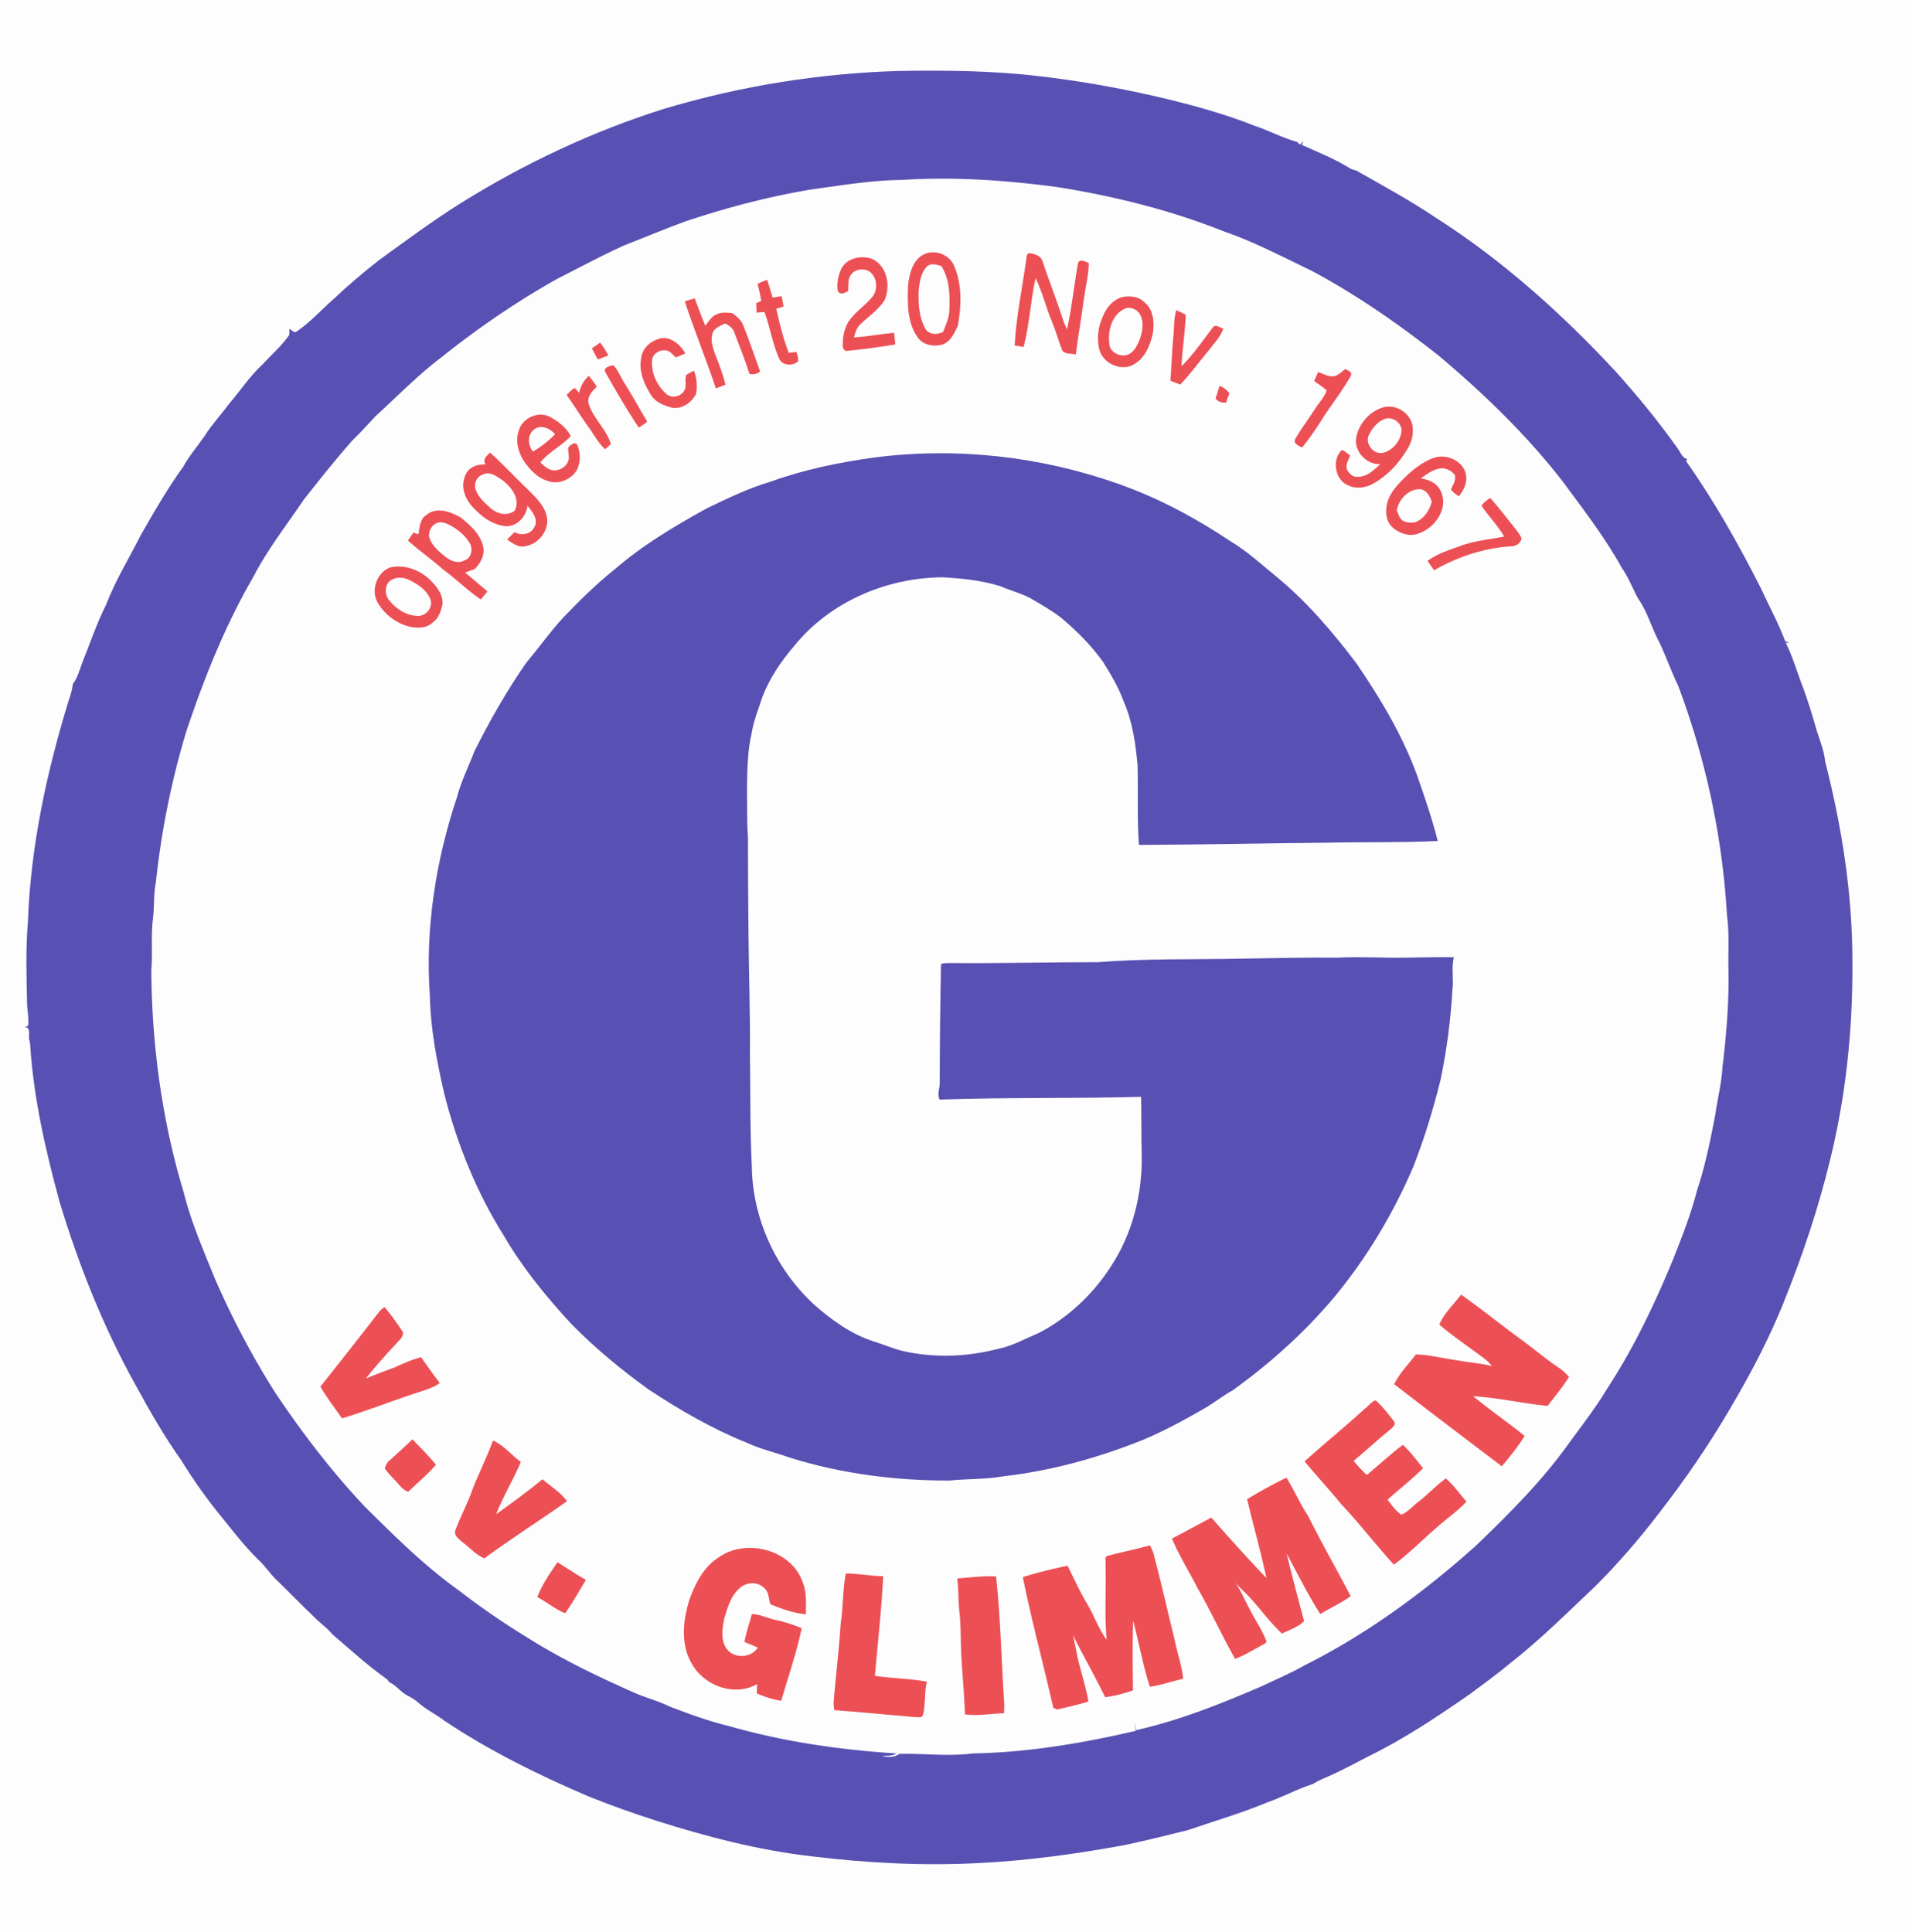 <svg xmlns="http://www.w3.org/2000/svg" width="2475" height="2500" viewBox="0 0 995 1005"><path d="M0 0h995v1005H0V0z" fill="#fefdfe"/><path d="M345.03 56.69c39.87-11.96 81.33-18.66 122.96-19.811 24.351-.39 48.78-.119 73 2.78 19.811 2.311 39.51 5.76 58.96 10.18 17.96 4.131 35.82 8.891 52.97 15.71 7.33 2.431 14.19 6.19 21.65 8.211l1.59 1.47c.54-.641 1.101-1.28 1.67-1.92-.17.51-.5 1.54-.67 2.06 8.58 3.83 17.351 7.37 25.351 12.36.939.42 1.93.75 2.97.99 13.891 7.88 27.96 15.54 41.25 24.449 34.65 22.12 65.46 49.771 93.391 79.811 11.549 12.859 22.549 26.229 32.529 40.35 1.471 1.92 2.3 4.891 4.95 5.47-.17.24-.51.721-.681.971 14.811 20.96 27.431 43.43 39.021 66.32 4.19 9.13 9.05 17.979 12.57 27.409.78.32 1.58.641 2.38.971l-2.12-.221c3.75 7.381 5.89 15.421 8.95 23.091 2.479 6.83 4.67 13.76 6.66 20.75 1.66 6 4.33 11.75 4.939 18 8.65 33.93 14.19 68.83 14.15 103.92.279 35.52-3.42 71.17-12.17 105.63-5.83 23.53-13.521 46.59-22.51 69.09-7.91 20.43-18.23 39.84-29.341 58.69-11.1 18.84-23.5 36.92-36.95 54.159-10.039 13.131-20.909 25.631-32.59 37.32-14.539 13.8-28.8 27.97-44.6 40.36-6.73 5.62-13.85 10.75-20.87 15.989-17.01 11.78-34.28 23.351-52.93 32.431-5.86 3.08-11.7 6.2-17.71 8.99-3.641 1.739-7.5 3.04-10.9 5.26-8.15 2.58-15.689 6.74-23.76 9.58-13.48 5.609-27.54 9.7-41.33 14.42-10.85 2.729-21.72 5.41-32.68 7.75-25.17 4.63-50.57 8.14-76.141 9.39-28.74 1.5-57.59.021-86.149-3.43-27.851-3.13-55.08-10.21-81.73-18.67-11.95-3.851-23.76-8.05-35.4-12.74-25.81-11.07-51.149-23.54-74.529-39.16-4.37-3.43-9.511-5.729-13.641-9.47-1.66-1.49-3.59-2.601-5.54-3.62-3.64-1.77-5.87-5.46-9.64-7.03-.22-.34-.67-1.02-.89-1.359-10.11-7.091-19.17-15.521-28.57-23.49-3.03-3.73-7.13-6.34-10.36-9.86-6.14-5.779-11.92-11.92-18.01-17.76-3.9-3.51-6.64-8.07-10.54-11.56-6.399-6.301-11.95-13.381-17.54-20.381-8.1-9.76-15.5-20.119-22.14-30.92-8.74-12.26-16.23-25.35-23.431-38.54-16.978-30.4-29.918-62.909-39.968-96.199-7.3-26.83-13.53-54.141-15.27-81.96-.141-.971-.33-1.94-.57-2.881-.12-2.119.93-5.85-2.31-5.85.47-.16 1.399-.479 1.869-.65.36-3.54-.22-7.04-.539-10.55-.29-14.63-.83-29.31.46-43.899 1.39-38.92 9.71-77.28 21.05-114.41 1.01-2.91 1.97-5.851 2.29-8.92 2.63-3.42 3.55-7.69 5.1-11.62 3.97-9.95 7.4-20.11 12.22-29.69 4.82-12.63 11.99-24.14 18.03-36.17 6.91-12.18 13.96-24.29 22.14-35.68 3.131-5.71 7.48-10.63 11.12-16 3.75-5.88 8.53-10.99 12.66-16.59 5.84-6.801 10.76-14.391 17.391-20.49 4.689-5.101 9.989-9.681 13.96-15.4.02-.78.04-2.34.06-3.12 1.07.55 1.96 1.86 3.23 1.73 7.3-4.82 13.13-11.46 19.68-17.19 7.6-7.2 15.61-13.95 23.84-20.42 13.96-10.07 27.78-20.35 42.37-29.5C272.61 85.06 308.01 68.42 345.03 56.69z" fill="#5850b2"/><path d="M445.2 77.3c.61.42.61.42 0 0zM421.961 98.53c15.609-2.13 31.22-4.8 47.02-4.95 26.73-1.77 53.561.11 80.08 3.58 29.97 4.68 59.609 12.061 87.82 23.3 15.689 5.42 30.39 13.21 45.33 20.36 23.55 12.6 45.55 27.91 66.479 44.47 23.66 20 46.101 41.62 64.979 66.28 10.49 14.26 21.351 28.34 29.91 43.89 3.601 5.021 5.62 10.891 8.67 16.211 4.74 6.819 6.801 15 10.761 22.229 3.54 7.57 6.35 15.47 9.939 23.021 14.311 38.159 22.96 78.47 25.29 119.159 1.26 8.92.59 17.96.75 26.94.41 17.39-.979 34.77-3.08 52.02-.49 8.391-2.56 16.57-3.779 24.86-2.53 13.34-5.25 26.69-9.551 39.59-3.229 12.561-8.029 24.63-12.819 36.65-9.54 23.08-20.42 45.71-34.12 66.609-6.29 10.421-13.87 19.99-20.971 29.851-13.659 18.74-30.14 35.149-46.799 51.189-27.16 24.36-56.86 46.16-89.541 62.551-6.899 3.93-14.229 7-21.369 10.439-21.4 9.24-43.141 18.01-65.94 23.13-.44-1.41-.81-2.72-1.26-4.09.35 1.48.72 2.94 1.11 4.44-27.86 6.47-56.261 11.3-84.921 11.779-12.7 1.681-25.5-.09-38.239.25-2.57 1.96-5.92 1.7-8.92 1.19 2.489-.38 5.25.1 7.43-1.43-29.48-1.88-58.891-6.141-87.311-14.32-10.46-2.5-20.6-6.26-30.64-10.1-6.03-3-12.63-4.57-18.76-7.341-19.381-8.6-38.561-17.859-56.45-29.29a380.961 380.961 0 0 1-34.351-23.71c-17.93-12.79-33.59-28.38-49.18-43.829-17.12-18.221-32.34-38.15-46.26-58.9-12.01-18.91-22.48-38.8-31.43-59.34-5.99-14.82-12.461-29.55-16.32-45.11-11.33-37.53-16.601-76.8-16.82-115.95.771-8.729-.27-17.54.86-26.25.76-6.279.27-12.66 1.49-18.899 2.829-26.57 8.109-52.88 15.81-78.47 9.31-27.851 20.27-55.301 35.04-80.73 7.31-14.15 17.21-26.69 26.06-39.87 8.36-10.62 16.771-21.2 25.73-31.311 4.13-3.88 7.86-8.14 11.729-12.27 11.33-10.33 22.051-21.38 34.32-30.64 18.94-15.15 39.021-28.881 60.17-40.75 11.51-5.841 22.87-11.96 34.63-17.301 10.801-4.21 21.5-8.71 32.4-12.68 21.233-7.057 42.933-12.787 65.024-16.457z" fill="#fefdfe"/><path d="M482.41 131.56c5.37-1.33 11.381 1.26 13.7 6.38 4.44 9.89 3.97 21.149 2.08 31.58-1.96 4.04-4.29 9.229-9.28 9.95-4.3.92-9.479-.45-11.85-4.391-5.23-7.55-5.08-17.34-4.78-26.149.55-6.73 2.73-15.29 10.13-17.37zM533.75 134.97c.211-1.301.131-3.79 2.221-3.21 2.4.38 5.29 1.27 6.16 3.829 3.539 10.511 7.63 20.82 11 31.381.49 1.479 1.18 2.89 1.89 4.27 2.47-11.4 3.649-23.06 5.69-34.53.92-2.279 4.069-.699 5.59.16-.061 6-1.59 11.87-2.44 17.79-1.229 9.93-3.12 19.75-4.3 29.68-2.28-.55-5.25 0-6.98-1.869-1.97-5.03-3.38-10.271-5.459-15.261-3.11-7.42-4.94-15.319-8.5-22.56-2.621 11.83-3.131 24.08-6.221 35.8-1.55-.26-3.109-.52-4.66-.77.769-15.03 3.999-29.82 6.009-44.71zM437.711 139.5c3.09-5.55 10.81-6.97 16.34-4.68 7.54 3.979 9.199 14.04 6.02 21.35-3.22 4.99-8.25 8.33-12.47 12.38-2 1.79-2.8 4.421-3.4 6.94 6.96-.44 13.83-1.78 20.79-2.42.271 2.02.53 4.05.67 6.09-8.21 1.351-16.479 2.47-24.77 3.29-2.1.49-2.76-1.86-2.53-3.46-.11-4.07.91-8.18 2.931-11.71 3.35-4.94 8.539-8.2 12.33-12.74 3.369-3.99 2.649-11.43-2.311-13.85-2.891-1.11-6.62-.601-8.57 1.99-1.97 2.42-1.369 5.75-1.57 8.64-1.699 1.08-4.659 2.51-5.479-.37-.532-3.88.368-7.92 2.019-11.45z" fill="#ec5055"/><path d="M481.86 138.88c2-2.33 5.33-1.319 7.81-.47 4.211 6.771 4.48 14.91 4.101 22.64.021 4.091-1.79 7.841-3.24 11.57-3.14 1.61-7.38 1.59-9.33-1.79-3.26-5.96-3.609-13.069-3.39-19.71.49-4.25 1.03-8.95 4.049-12.24z" fill="#fefdfe"/><path d="M393.99 147.62c1.63-.8 3.32-1.49 5.021-2.13 1.029 3.06 1.949 6.17 2.83 9.28 1.55-.23 3.119-.471 4.68-.721.33 1.801.72 3.591 1.04 5.4-1.271.37-2.53.75-3.79 1.12 1.68 7.77 3.609 15.55 6.5 22.96 1.01-.13 3.03-.38 4.04-.51.25 1.66 1.21 3.359.67 5.05-2.79 2.38-7.96 2.15-9.68-1.42-3.511-7.811-4.71-16.41-7.71-24.4l-4.04.36c-.08-1.64-.16-3.29-.221-4.94.65-.279 1.96-.859 2.61-1.14-.48-3.009-1.11-5.989-1.95-8.909zM584.32 154.38c3.7-.54 7.91-.159 10.7 2.62 4.86 3.71 5.5 10.471 4.649 16.09-1.329 6.16-3.829 12.74-9.489 16.16-6.22 4.19-15.49.36-18.08-6.39-1.86-5.97-1.12-12.51 1.47-18.14 1.78-4.79 5.59-9.23 10.75-10.34zM356.17 156.7c1.721-.52 3.45-1.03 5.181-1.52 1.85 4.739 3.46 9.569 5.49 14.239 1.8-2.25 3.31-5.13 6.239-6.09 2.42-1.109 5.11-.7 7.681-.54 2.31 1.71 4.76 3.53 5.79 6.34 3.21 7.92 5.89 16.04 8.8 24.07-1.561 1.38-3.5 1.69-5.5 1.33-2.32-7.26-5.141-14.36-7.86-21.47-.67-2.4-2.75-3.721-4.8-4.84-2.51 1.25-5.73 2.229-6.61 5.25-1.229 4.06.46 8.21 1.86 12.01 1.95 4.74 3.6 9.609 4.92 14.569-1.65.7-3.32 1.351-5.02 1.921-5.101-15.189-11.221-30.039-16.171-45.269z" fill="#ec5055"/><path d="M586.08 160.15c2.82-.351 5.82 1.1 7.041 3.72 2.01 4.03 1.079 8.76-.371 12.811-1.18 2.609-2.369 5.54-4.909 7.13-3.38 2.399-8.75.529-10.46-3.05-1.881-7.501.699-17.951 8.699-20.611z" fill="#fefdfe"/><path d="M611.78 161.27c1.64.77 3.29 1.56 4.92 2.38-.229 8.99-1.77 17.88-2.18 26.86 6.05-6.07 10.96-13.171 16.13-19.971 1.41-2.29 3.77-.149 5.61.37-1.37 4.14-4.49 7.26-7.03 10.68-5.13 6.12-9.83 12.62-15.34 18.421-1.73-.65-3.44-1.33-5.141-2.021.66-8.01.791-16.05 1.66-24.05.281-4.239.212-8.539 1.371-12.669zM342.03 176.45c5.82-2.439 11.79 2.46 14.42 7.38-1.609.7-3.22 1.391-4.84 2.05-1.75-1.319-3.2-3.649-5.62-3.649-3.25-.351-7.01 2.17-6.84 5.68-.37 6.28 2.59 12.51 7.16 16.71 2.72 2.891 7.91 1.76 9.689-1.63 1.33-2.44-.08-5.4.931-7.91 1.21-.95 2.649-1.56 4.01-2.26 1.47 3.82 1.85 8.04 1.07 12.06-2.131 4.4-7.11 7.86-12.11 7.24-4.25-1.07-8.84-2.75-11.271-6.66-3.63-5.66-6.52-12.479-5.1-19.33.501-4.601 4.251-8.261 8.501-9.681zM307.87 181.19c1.42-1.01 2.851-2 4.29-3a51.665 51.665 0 0 1 4.29 6.66c-1.83.739-3.67 1.439-5.53 2.08-1.06-1.9-2.07-3.81-3.05-5.74zM314.97 193.79c-1.65-2.479 2.279-3.66 4.069-3.81 2.561 2.62 3.74 6.22 5.74 9.24 4.16 6.579 7.87 13.42 11.88 20.079a35.804 35.804 0 0 1-4.439 3.091c-6.169-9.27-11.77-18.91-17.25-28.6zM699.67 191.94c1.431.75 3.99 1.53 2.851 3.649-4.11 7.341-9.32 13.99-13.96 20.99-3.45 5.61-7.18 11.07-11.32 16.2-1.74-.93-4.899-2.06-3.46-4.65 3.091-5.239 6.75-10.119 10.04-15.229 2.03-3.29 4.94-6.101 6.23-9.811-2.01-1.869-4.351-3.31-6.53-4.93.68-1.57 1.39-3.12 2.11-4.68 2.85 1.08 5.819 2.85 8.99 2.05 1.879-.869 3.42-2.309 5.049-3.589zM301.24 204.25c.73-3.399 2.45-6.45 4.99-8.819 1.5 1.8 2.88 3.699 4.229 5.64-2.39 2.34-5.14 5.08-4.33 8.77 2.36 7.801 9.311 13.33 11.631 21.16-1.011.88-2.021 1.771-3.03 2.66-3.601-3.32-5.86-7.72-8.69-11.64-3.939-5.42-7.41-11.16-11.319-16.601 1.21-1.409 2.64-2.6 4.14-3.689a586.26 586.26 0 0 1 2.379 2.519zM634.291 200.74c2.149.62 3.859 2.05 5.159 3.86-.62 1.58-1.2 3.18-1.75 4.8-2.09.1-4.14-.34-5.439-2.11.689-2.18 1.36-4.36 2.03-6.55zM705.53 227.09c1.4-6.84 6.78-12.939 13.47-15.1 7.11-2.36 15.65 3.37 15.82 10.93.29 3.601-.74 7.17-2.6 10.25-4.53 7.851-10.98 14.801-19.12 18.96-3.55 1.61-7.92 2.15-11.53.44-7.199-2.521-9.14-13.56-3.529-18.54 1.56.7 2.859 1.84 4.199 2.92-.85 2.26-2.42 4.58-1.71 7.1.99 2.021 2.92 4.11 5.4 3.921 4.91.239 8.61-3.471 11.97-6.53-7.349.229-14.05-6.991-12.37-14.351zM269.91 223.81c1.851-6.5 10.311-10.261 16.29-6.9 4.23 2.351 8.47 5.51 10.65 9.94-4.79 5.08-11.36 8.199-15.79 13.66 2.18 1.97 4.64 4.529 7.88 4.069 3.77-.2 7.51-3.63 6.85-7.58.12-1.77-1.16-4.25.88-5.319 1.061-.771 2.851-1.98 3.61-.131 1.76 3.94 1.67 8.761-.11 12.69-2.899 5.08-9.619 8.05-15.229 5.9-5.73-1.62-9.76-6.36-12.96-11.11-2.561-4.519-4.001-10.209-2.071-15.219z" fill="#ec5055"/><path d="M720.121 217.94c4.289-1.69 9.76 2.42 8.729 7.09-.84 5-4.86 9.48-9.84 10.57-4.931.75-9.261-5.15-6.92-9.57 1.701-3.39 4.38-6.74 8.031-8.09zM277.47 223.63c3.43-3.18 8.659-.96 11.229 2.23-3.439 3.5-7.27 6.6-11.58 8.99-2.399-3.3-3.009-8.32.351-11.22z" fill="#fefdfe"/><path d="M454.85 237.94c42.71-5.51 86.66-.58 127.22 13.85 20.62 7.32 40 17.73 58.16 29.86 8.18 4.93 15.29 11.38 22.641 17.42 16.22 13.17 29.89 29.11 42.459 45.7 12.541 18.26 24.021 37.47 31.67 58.33 3.95 11.33 7.871 22.68 10.811 34.33-18.939.92-37.91.46-56.87.87-32.84.31-65.68 1.029-98.53 1.16-1.05-13.78-.369-27.65-.729-41.461-1.03-11.399-2.67-22.949-7.36-33.489-2.62-7.2-6.59-13.79-10.62-20.261-6.17-8.649-13.76-16.209-21.88-23.02-5.01-3.83-10.51-6.939-15.939-10.12-5-2.59-10.5-3.979-15.631-6.25-9.789-3-20.02-4.08-30.209-4.6-29.121.25-58.561 12.87-76.99 35.75-6.83 7.89-12.771 16.78-16.54 26.54-1.931 6.109-4.471 12.06-5.48 18.42-2.25 9.49-2.35 19.29-2.5 28.979.16 8.38-.14 16.771.49 25.13.04 16.29.07 32.58.27 48.86.16 21.37.96 42.72.761 64.1.329 19.641-.011 39.311 1 58.931.39 26.96 12.569 53.35 32.35 71.58 9.29 8.16 19.6 15.68 31.561 19.34 4.729 1.51 9.31 3.479 14.13 4.71 16.359 3.81 33.649 3.27 49.87-.98 7.569-1.439 14.3-5.38 21.35-8.29 15.26-7.939 28.18-20.13 37.47-34.56 11.39-17.271 16.58-38.22 16.04-58.81-.26-9.82-.09-19.65-.3-29.471-34.92.971-69.89.2-104.81 1.44-1.471-2.84.209-5.97.06-8.95.03-20.53.25-41.07.67-61.59 2.11-.69 4.36-.42 6.55-.47 25.021.199 50.03-.471 75.04-.46 24.97-1.95 50.04-1.32 75.05-1.841 16.57-.29 33.131-.63 49.7-.51 11.72-.62 23.44.22 35.17.01 8.421-.09 16.841-.39 25.261-.22-1.44 5.58.01 11.33-.771 16.97-.91 15.65-2.92 31.24-6.13 46.591-3.79 15.43-8.46 30.659-14.23 45.46-10.459 24.409-24.239 47.42-41.189 67.89-15.38 18.27-33.3 34.38-52.69 48.31-5.109 2.83-9.68 6.511-14.729 9.45-10.521 6.05-21.19 11.88-32.41 16.55-23.25 9.28-47.59 16-72.5 18.801-9.13 1.649-18.42 1.199-27.6 2.159-28.021.11-56.17-3.5-82.98-11.83-7.521-2.699-15.351-4.439-22.62-7.829-17.98-7.261-34.84-17.011-50.99-27.69-14.27-10.21-27.77-21.49-40.109-33.96-13.12-14.17-25.42-29.28-35.181-45.98-14.239-22.689-24.39-47.81-30.97-73.739-3.87-16.771-7.2-33.801-7.53-51.061-2.47-34.939 3.011-70.189 14.101-103.34 2.13-8.24 6.01-15.859 9.02-23.79 7.99-15.96 16.82-31.52 27.04-46.17 6.39-7.62 12.16-15.76 18.86-23.13 8.51-8.82 17.189-17.51 26.779-25.17 14.591-12.681 31.271-22.63 48.131-31.95 10.89-5.22 21.81-10.561 33.43-13.97 17.393-6.299 35.603-9.999 53.902-12.529z" fill="#5850b2"/><path d="M252.54 241.53c-1.75-2.6.69-4.42 2.311-6.16 7.01 6.25 13.35 13.17 20.14 19.65 3.88 3.939 8.23 8.06 9.43 13.689 1.311 6.83-3.819 13.771-10.489 15.21-3.74 1.311-7.221-1.21-10.101-3.29a116.844 116.844 0 0 1 3.811-3.869c3.37 1.88 7.95 1.359 10.02-2.16 2.771-3.971-.71-8.45-3.26-11.5-.771 5.63-5.42 10.79-11.38 10.62-5.72-.69-10.94-3.71-14.94-7.79-4.04-3.49-7.29-8.471-7.18-13.971.32-3.26 1.34-6.96 4.43-8.66 2.088-1.519 4.719-1.669 7.208-1.769zM745.291 238.3c6.56-2.5 15.47 1.011 17.109 8.2 1.03 4.24-1 8.351-3.56 11.601-1.61-.92-3.061-2.08-4.22-3.521 1.17-2.35 2.76-4.87 2.039-7.609-1.85-2.221-4.74-3.78-7.68-3.33-3.83.64-6.99 3.029-10.05 5.25 4.489.409 9.04 2.739 10.71 7.17 3.64 8.729-3.311 18.39-11.51 21.29-4.83 2.08-10.471.09-14.131-3.33-3.51-3.44-3.52-8.83-2.229-13.26 1.229-4 3.99-7.28 6.8-10.29 4.781-4.991 10.222-9.631 16.722-12.171z" fill="#ec5055"/><path d="M247.41 254.6c-1.109-3.021.521-6.761 3.641-7.761 3.96-1.989 7.699 1.221 10.829 3.32 4.44 3.59 8.881 9.64 5.82 15.49-3.82 2.87-8.82 1.78-12.27-1.13-3.14-2.849-6.64-5.749-8.02-9.919zM726.51 265.29c1.17-5.819 6.27-11.22 12.52-10.819 3.181.619 4.72 3.67 5.66 6.439-1.149 4.65-4.11 9.12-8.771 10.78-2.229.3-4.699.229-6.6-1.11-1.639-1.3-2.079-3.45-2.809-5.29z" fill="#fefdfe"/><path d="M770.52 262.94c1.271-1.601 2.86-2.87 4.62-3.92 4.38 4.96 8.439 10.189 12.56 15.37 1.351 1.8 2.891 3.55 3.71 5.689-.569 2.47-2.88 4.07-5.359 4.04-14.11.95-27.92 5.391-40.101 12.521-1.17-1.62-2.319-3.25-3.45-4.891 5.131-3.88 11.4-5.68 17.341-7.88 7.239-2.66 14.97-3.29 22.479-4.79-3.269-5.849-8.14-10.559-11.8-16.139zM221.82 267.84c5.32-4.46 12.6-1.659 17.87 1.37 5.11 4.15 10.63 9.021 11.75 15.88.59 4.2-1.75 8.04-4.57 10.931-1.66.569-3.3 1.18-4.939 1.8 3.89 3.23 7.739 6.49 11.6 9.76a83.113 83.113 0 0 1-3.49 4.221c-6.84-4.71-12.76-10.57-19.43-15.501-5.97-5.27-12.51-9.84-18.44-15.149.931-1.4 1.9-2.78 2.881-4.15.869.29 1.75.59 2.619.891.529-3.593.689-7.923 4.149-10.053z" fill="#ec5055"/><path d="M226.31 272.52c3.26-2.13 6.77.12 9.67 1.75 3.28 2.13 6.33 4.819 8.33 8.229 1.8 3.07.88 7.9-2.84 9-3.28 1.86-7.13.221-9.811-1.93-3.56-2.83-7.42-6.08-8.53-10.69-.069-2.399 1.031-5.119 3.181-6.359z" fill="#fefdfe"/><path d="M203.13 295.08c7.78-1.67 16.08 1.67 21.41 7.4 3.04 3.061 5.86 7.061 5.67 11.57-.76 3.66-2.029 7.649-5.29 9.85-3.25 2.99-8.029 2.95-12.079 2-7.08-1.82-13.29-6.65-16.74-13.1-3.221-6.39.189-15.4 7.029-17.72z" fill="#ec5055"/><path d="M204.23 301.291c2.86-1.33 6.24-.91 8.97.539 4.4 2.211 9.021 5.25 10.74 10.091 1.39 4.27-2.62 8.76-6.93 8.409-5.931-.22-11.341-3.81-14.83-8.449-2.48-3.21-2.02-8.911 2.05-10.59z" fill="#fefdfe"/><path d="M748.631 688.98c2.52-6.02 7.46-10.46 11.319-15.59 10.82 7.649 21.13 15.99 31.841 23.79 6.539 4.76 12.649 10.1 19.439 14.53 1.79 1.27 3.34 2.84 4.88 4.42-3.25 5.38-7.399 10.119-11.14 15.149-12.95-1.28-25.721-4.27-38.71-5.03 8.689 7.181 18.02 13.53 26.75 20.641-3.46 5.609-7.63 10.75-11.87 15.78-18.721-14.15-37.4-28.351-55.99-42.681 2.79-5.779 7.471-10.39 11.27-15.49 6.851.11 13.671 2 20.5 2.9 6.341 1.17 12.791 1.66 19.08 3.12-2.59-3.28-6.209-5.47-9.5-7.95-6.039-4.429-12.199-8.709-17.869-13.589zM196.77 682.9c.899-1.189 1.939-2.27 3.24-3 3.3 3.79 6.189 7.93 9 12.1 1.409 1.58.05 3.61-1.08 4.9-6.08 6.5-12.101 13.07-17.58 20.09 4.92-2.04 9.899-3.89 14.89-5.72 4.46-2.08 8.98-4.04 13.73-5.34 3.29 4.46 6.33 9.12 9.819 13.43-4.06 2.98-9.069 4.01-13.72 5.69-12.44 4.09-24.64 8.91-37.16 12.699-3.859-5.43-7.92-10.729-11.27-16.5C176.74 708.52 186.83 695.76 196.77 682.9zM709.73 732.83c1.98-1.319 3.5-3.88 5.8-4.43 3.511 3.2 6.511 6.93 9.37 10.72 1.471 1.54-.42 3.28-1.59 4.25-6.53 5.37-12.77 11.08-19.24 16.521 2.13 2.56 4.391 5 6.811 7.3 6.33-5.12 12.26-10.76 18.76-15.64 4.029 3.55 7.109 8.01 10.56 12.1-5.8 5.87-12.409 10.85-18.489 16.41 2.14 2.79 4.209 5.84 7.209 7.78 3.541-1.48 6.011-4.641 9.061-6.88 4.86-3.771 9.01-8.4 14.03-11.95 4.12 3.47 7.17 8.02 10.739 12.029-4.43 4.811-9.859 8.511-14.709 12.851-7.791 6.54-14.82 13.95-23.061 19.95-9.38-10.23-17.77-21.32-27.33-31.391-6.2-7.59-12.84-14.79-19.12-22.31 10.239-9.29 21.029-17.95 31.199-27.31zM202.6 759.65c4.05-3.6 8.02-7.31 11.97-11.03 4.05 4.431 8.49 8.54 12.16 13.32-4.43 5.04-9.58 9.36-14.41 14.01-2.88-.989-4.58-3.62-6.6-5.7a82.237 82.237 0 0 1-5.61-6.38c.481-1.59 1.14-3.17 2.49-4.22zM256.39 749.31c5.67 2.41 9.58 7.53 14.51 11.11-3.89 9.25-9.18 17.84-12.83 27.22 8.15-5.91 16.33-11.78 24.06-18.24 4.29 3.76 9.41 6.72 12.75 11.46-14.189 10.08-28.909 19.41-42.96 29.71-4.18-1.7-7.17-5.18-10.689-7.859-1.87-1.801-5.33-3.591-4.4-6.671 2.44-6.779 5.92-13.13 8.4-19.909 3.349-9.091 7.889-17.701 11.159-26.821zM648.64 779.801c6.65-4.04 13.5-7.771 20.46-11.25 4.1 6.5 7.06 13.63 11.34 20.029 6.97 14.091 14.82 27.71 22.09 41.65-4.939 3.65-10.61 6.09-15.819 9.32-6.48-10.07-11.761-20.9-17.471-31.431 2.78 11.761 5.99 23.41 9.051 35.091-3.061 3.14-7.621 4.55-11.53 6.489-6.13-5.75-11.04-12.6-16.71-18.77-2.44-2.69-5.25-5.021-7.561-7.82 2.9 4.17 4.79 8.9 7.21 13.351 2.88 5.89 6.83 11.27 9.07 17.46-.56 1.079-1.89 1.409-2.83 2.069-4.46 2.391-8.771 5.08-13.53 6.86-6.88-12.09-12.6-24.811-19.58-36.851-4.35-8.609-9.529-16.789-13.27-25.689 6.84-3.63 13.68-7.28 20.48-10.97 9.359 10.659 18.84 21.22 28.649 31.46-2.919-13.769-6.799-27.309-10.049-40.998zM576.19 809.23c7.271-1.94 14.67-3.39 21.92-5.4.9 1.591 1.66 3.271 2.08 5.08 3.851 14.61 7.14 29.37 10.79 44.04 1.311 6.79 3.73 13.351 4.43 20.261-5.81 1.289-11.449 3.35-17.359 4.159-3.58-11.27-5.66-22.93-8.66-34.35-.41 12.07-.26 24.15-.08 36.22-4.72 1.62-9.55 2.96-14.51 3.54-5.28-10.87-11.28-21.37-16.7-32.16.87 3.74 1.62 7.521 2.31 11.311 1.79 7.729 4.34 15.29 5.7 23.13-5.319 1.67-10.79 2.79-16.19 4.16-.529-.23-1.579-.7-2.1-.931-5.07-22.71-11.26-45.17-15.82-67.97 7.631-2.43 15.44-4.24 23.271-5.92 3.271 6.5 6.24 13.17 9.97 19.43 3.721 6.221 6.04 13.221 10.34 19.11-1.16-13.28-.18-26.67-.58-39.99.228-1.2-.562-3.44 1.188-3.72zM373.46 810.29c14.11-10.38 37.891-4.52 43.94 12.421 2.31 5.359 1.729 11.279 1.77 16.96-6.39-.591-12.6-2.811-18.489-5.25-1-2.95-.69-6.65-3.511-8.66-3.54-3.41-9.46-2.721-12.79.63-4.43 4.07-6.029 10.13-7.739 15.68-.91 5.11-1.971 11.311 1.479 15.73 3.87 5.09 12.71 4.6 16.03-.851-2.33-.97-4.65-1.93-6.96-2.93.99-4.9 2.53-9.66 3.9-14.46 4.199.07 7.979 2.07 12.02 2.97 4.75 1.021 9.4 2.48 13.88 4.36-2.68 12.81-7.03 25.2-10.64 37.77-4.4-.66-8.641-2.06-12.7-3.819.04-1.641.08-3.261.11-4.88-11.71 6.859-27.78.77-34.03-10.75-5.78-9.921-4.5-22.221-1.271-32.771 2.991-8.45 7.291-17.08 15.001-22.15zM279.46 830.73c2.48-6.57 6.58-12.42 10.53-18.17 4.88 3.14 9.76 6.3 14.771 9.25-3.561 5.79-6.87 11.75-10.79 17.31-5.251-2.06-9.531-5.84-14.511-8.39zM439.93 818.45c6.51-.01 12.93 1.3 19.44 1.391-.851 17.319-2.841 34.54-4.291 51.819 8.95 1.41 18.08 1.38 27.011 3.061-1.37 5.66-.63 11.6-2.011 17.279-.56 1.79-2.66 1.04-4.029 1.141-14.03-1.16-28.04-2.58-42.08-3.601-.19-1.479-.45-2.96-.36-4.439 1.15-13.62 2.79-27.2 3.681-40.84 1.309-8.571.959-17.3 2.639-25.811zM497.89 821.01c6.71-.49 13.46-1.4 20.2-1.05 2.359 21.81 2.75 44.069 4.239 66.06.051 1.69-.039 3.4-.109 5.11-6.78.199-13.59 1.52-20.36.58-.26-9.591-1.17-19.141-1.75-28.7-.56-8.33-.149-16.721-1.14-25.021-.61-5.648-.37-11.339-1.08-16.979z" fill="#ec5055"/></svg>
